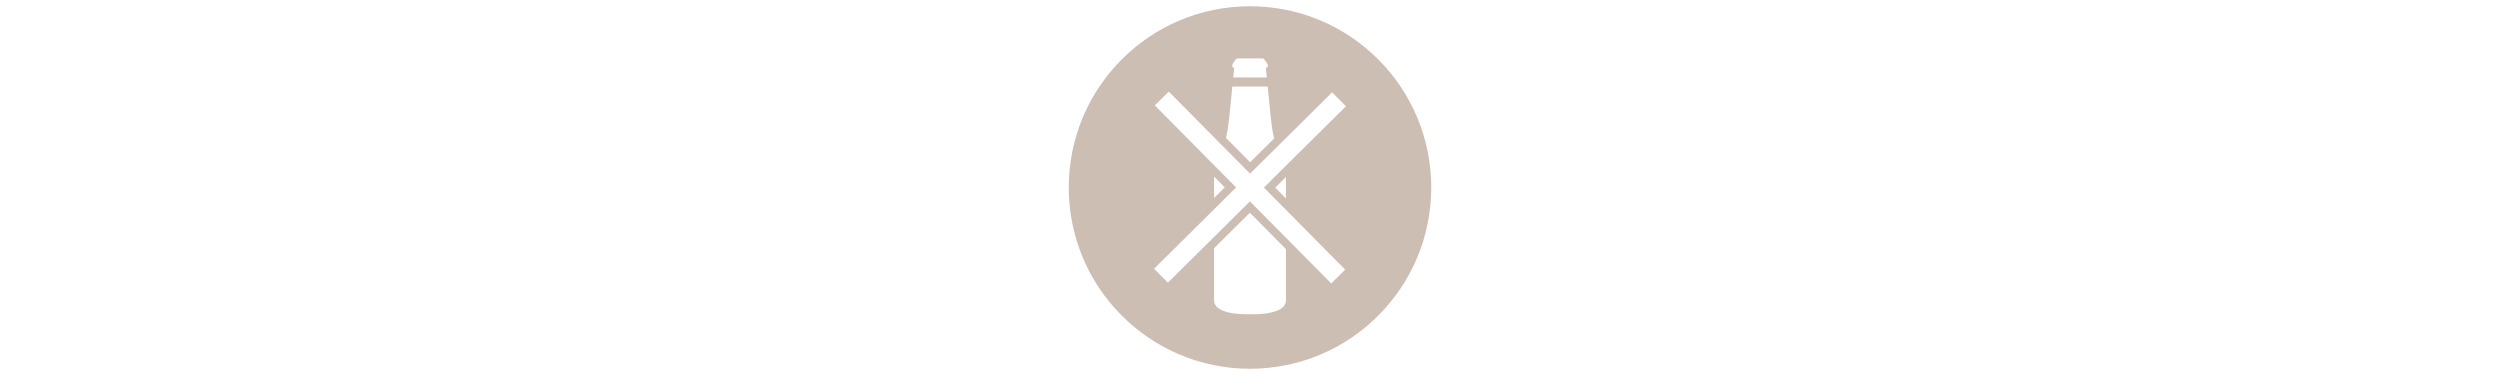 <?xml version="1.0" encoding="utf-8"?>
<svg xmlns="http://www.w3.org/2000/svg" id="icon_v1_simpel" viewBox="0 0 400 60">
  <defs>
    <style>.cls-1{fill:#cdbeb4;}</style>
  </defs>
  <path class="cls-1" d="M200,1h0c-16.02,0-29,12.98-29,29s12.98,29,29,29h0c16.02,0,29-12.98,29-29S216.02,1,200,1ZM197.26,10.16c.18-.26.4-.59.4-.59,0,0,.12-.23.43-.23h3.82c.31,0,.43.23.43.23,0,0,.22.33.4.59.37.53-.2.75-.2.75l.15,1.48h-5.37l.15-1.48s-.57-.22-.2-.75ZM196.66,18.96l.51-5.12h5.66l.51,5.12c.15,1.03.22,2.15.53,3.19l-3.85,3.81-3.87-3.9c.29-1.01.36-2.1.51-3.1ZM205.75,48.04c0,2.52-5.73,2.23-5.73,2.23h-.04s-5.73.29-5.73-2.23v-8.33l5.73-5.67,5.77,5.82v8.18ZM202.22,30.01l13.01,13.13-2.23,2.21-13.01-13.13-13.13,13.01-2.21-2.23,13.13-13.01-13.01-13.13,2.23-2.21,13.01,13.13,13.13-13.01,2.21,2.23-13.13,13.01ZM205.75,28.32v3.43l-1.71-1.73,1.71-1.7ZM194.25,31.68v-3.43l1.71,1.73-1.71,1.7Z"/>
</svg>